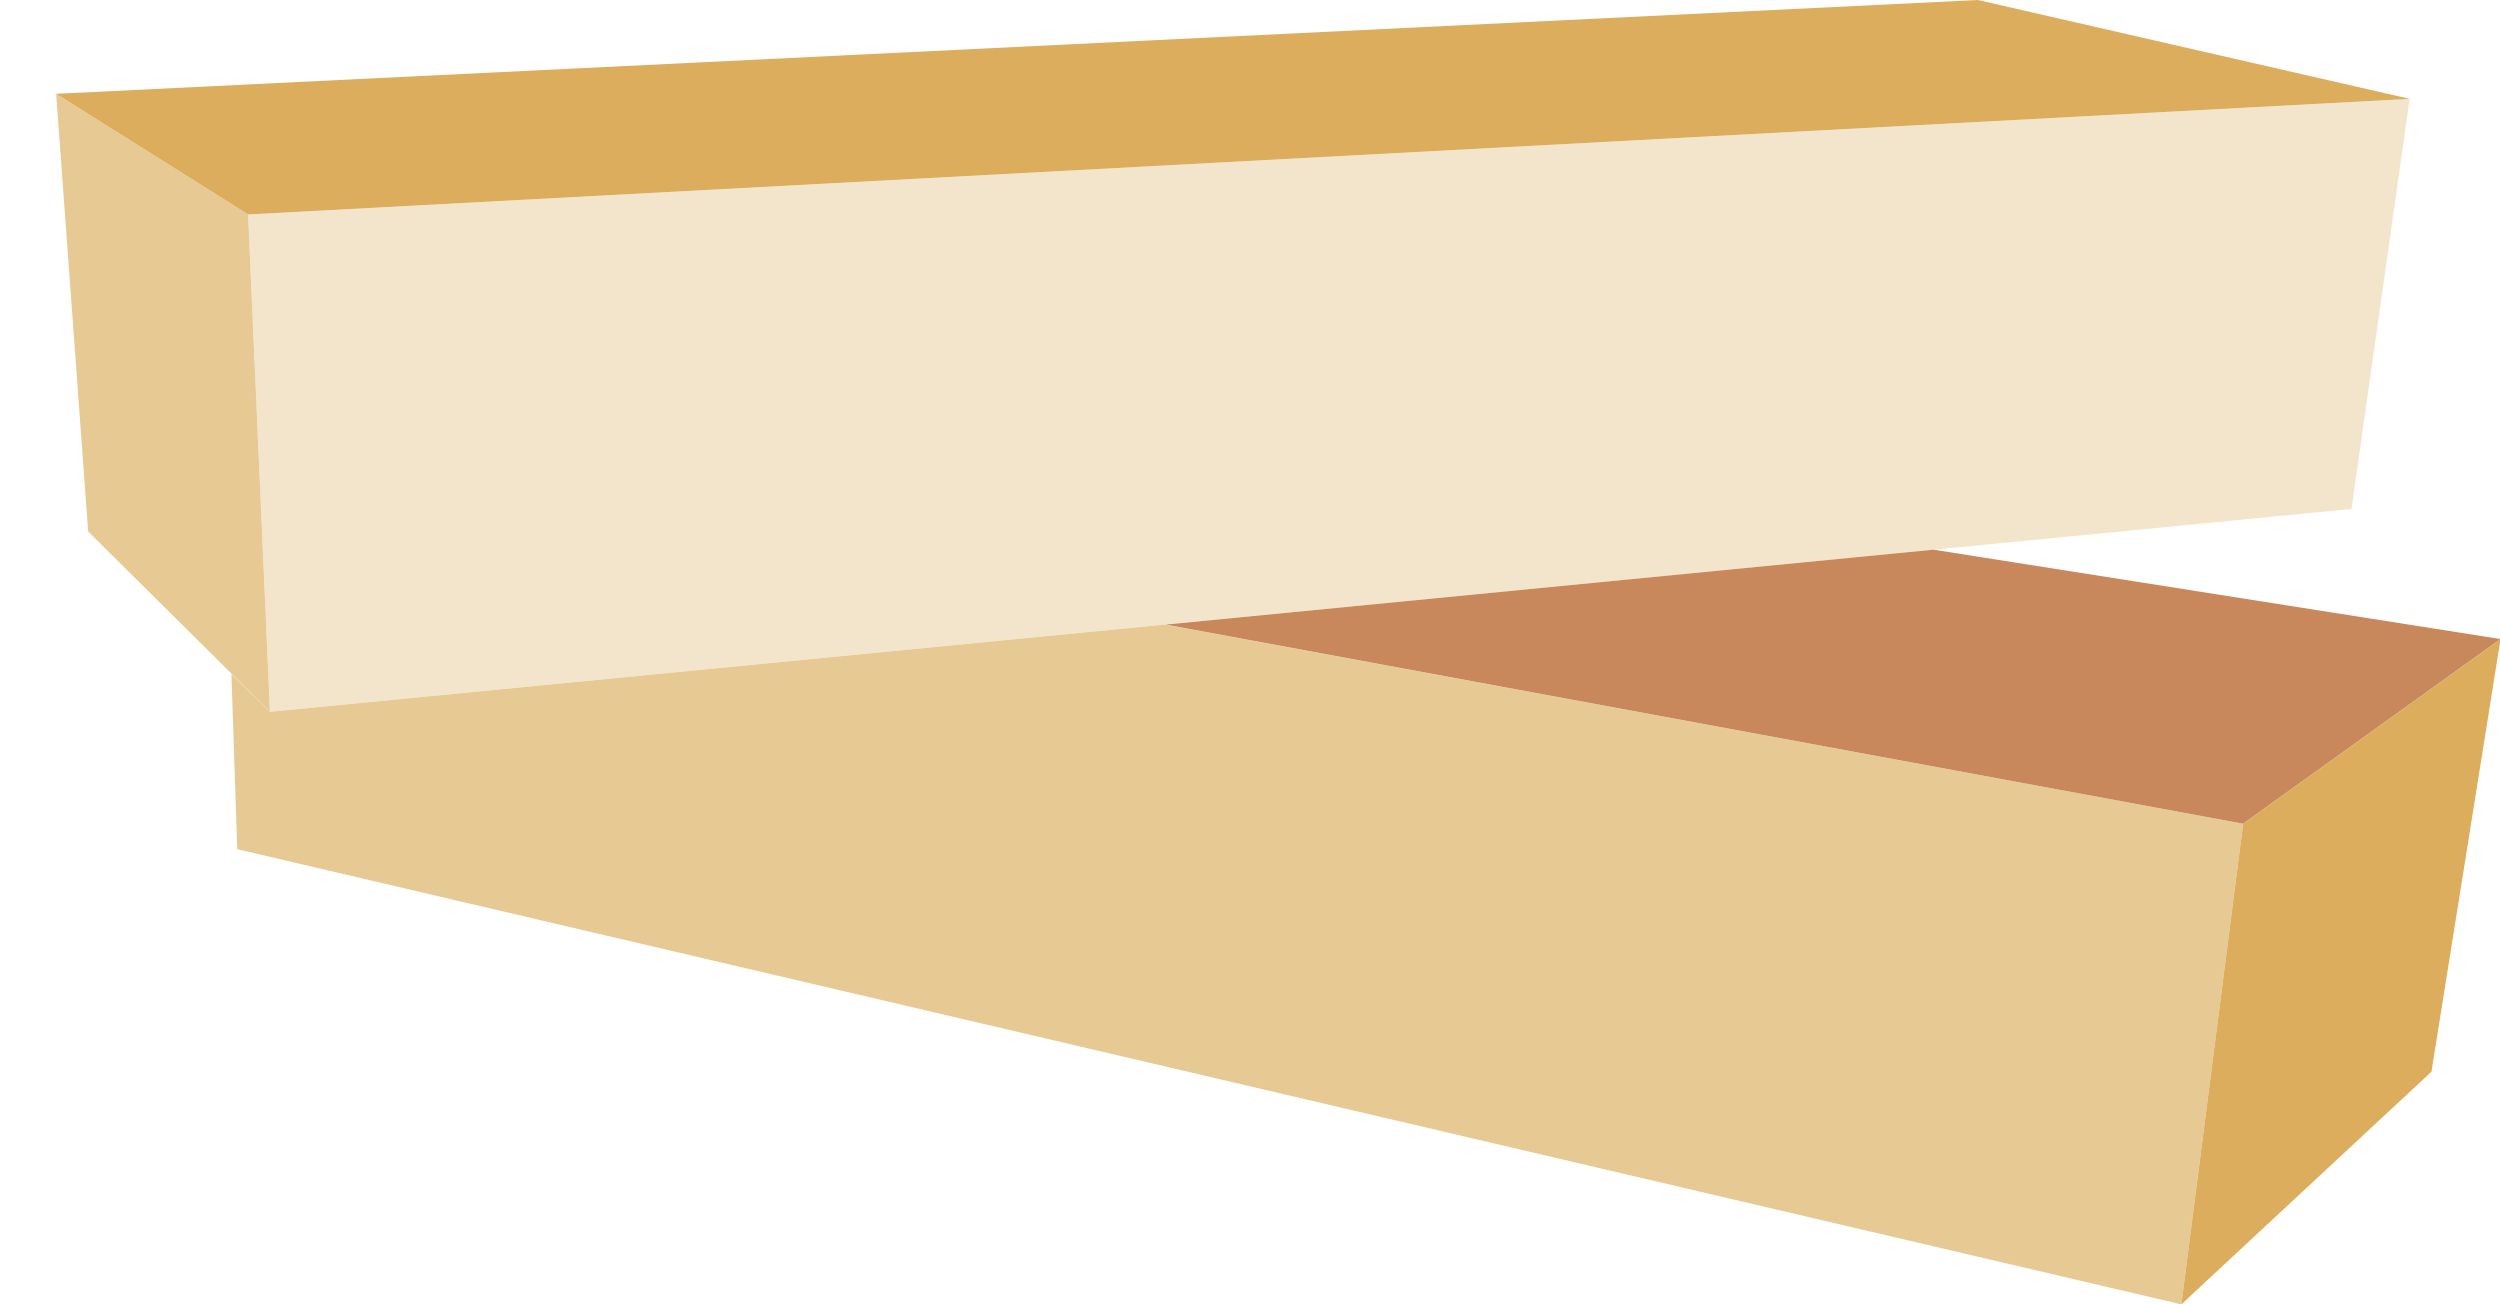 <svg width="46" height="24" viewBox="0 0 46 24" fill="none" xmlns="http://www.w3.org/2000/svg">
<g id="Tower">
<g id="Block">
<path id="Vector 47" d="M4.565 3.946L4.967 13.097L43.268 9.365L44.338 1.819L4.565 3.946Z" fill="#F3E5CB"/>
<path id="Vector 48" d="M1.033 1.726L4.565 3.946L4.967 13.097L1.622 9.779L1.033 1.726Z" fill="#E7C994"/>
<path id="Vector 49" d="M36.391 0L1.033 1.726L4.565 3.946L44.338 1.819L36.391 0Z" fill="#DBAD5C"/>
</g>
<g id="Block_2">
<path id="Vector 50" d="M4.365 15.625L4.258 12.401L4.967 13.097L21.435 11.492L41.274 15.157L40.137 24L4.365 15.625Z" fill="#E7C994"/>
<path id="Vector 51" d="M46.01 11.759L35.575 10.114L21.448 11.492L41.274 15.157L46.01 11.759Z" fill="#C9885B"/>
<path id="Vector 52" d="M44.739 19.719L40.137 24L41.274 15.157L46.01 11.759L44.739 19.719Z" fill="#DBAD5C"/>
</g>
</g>
</svg>
